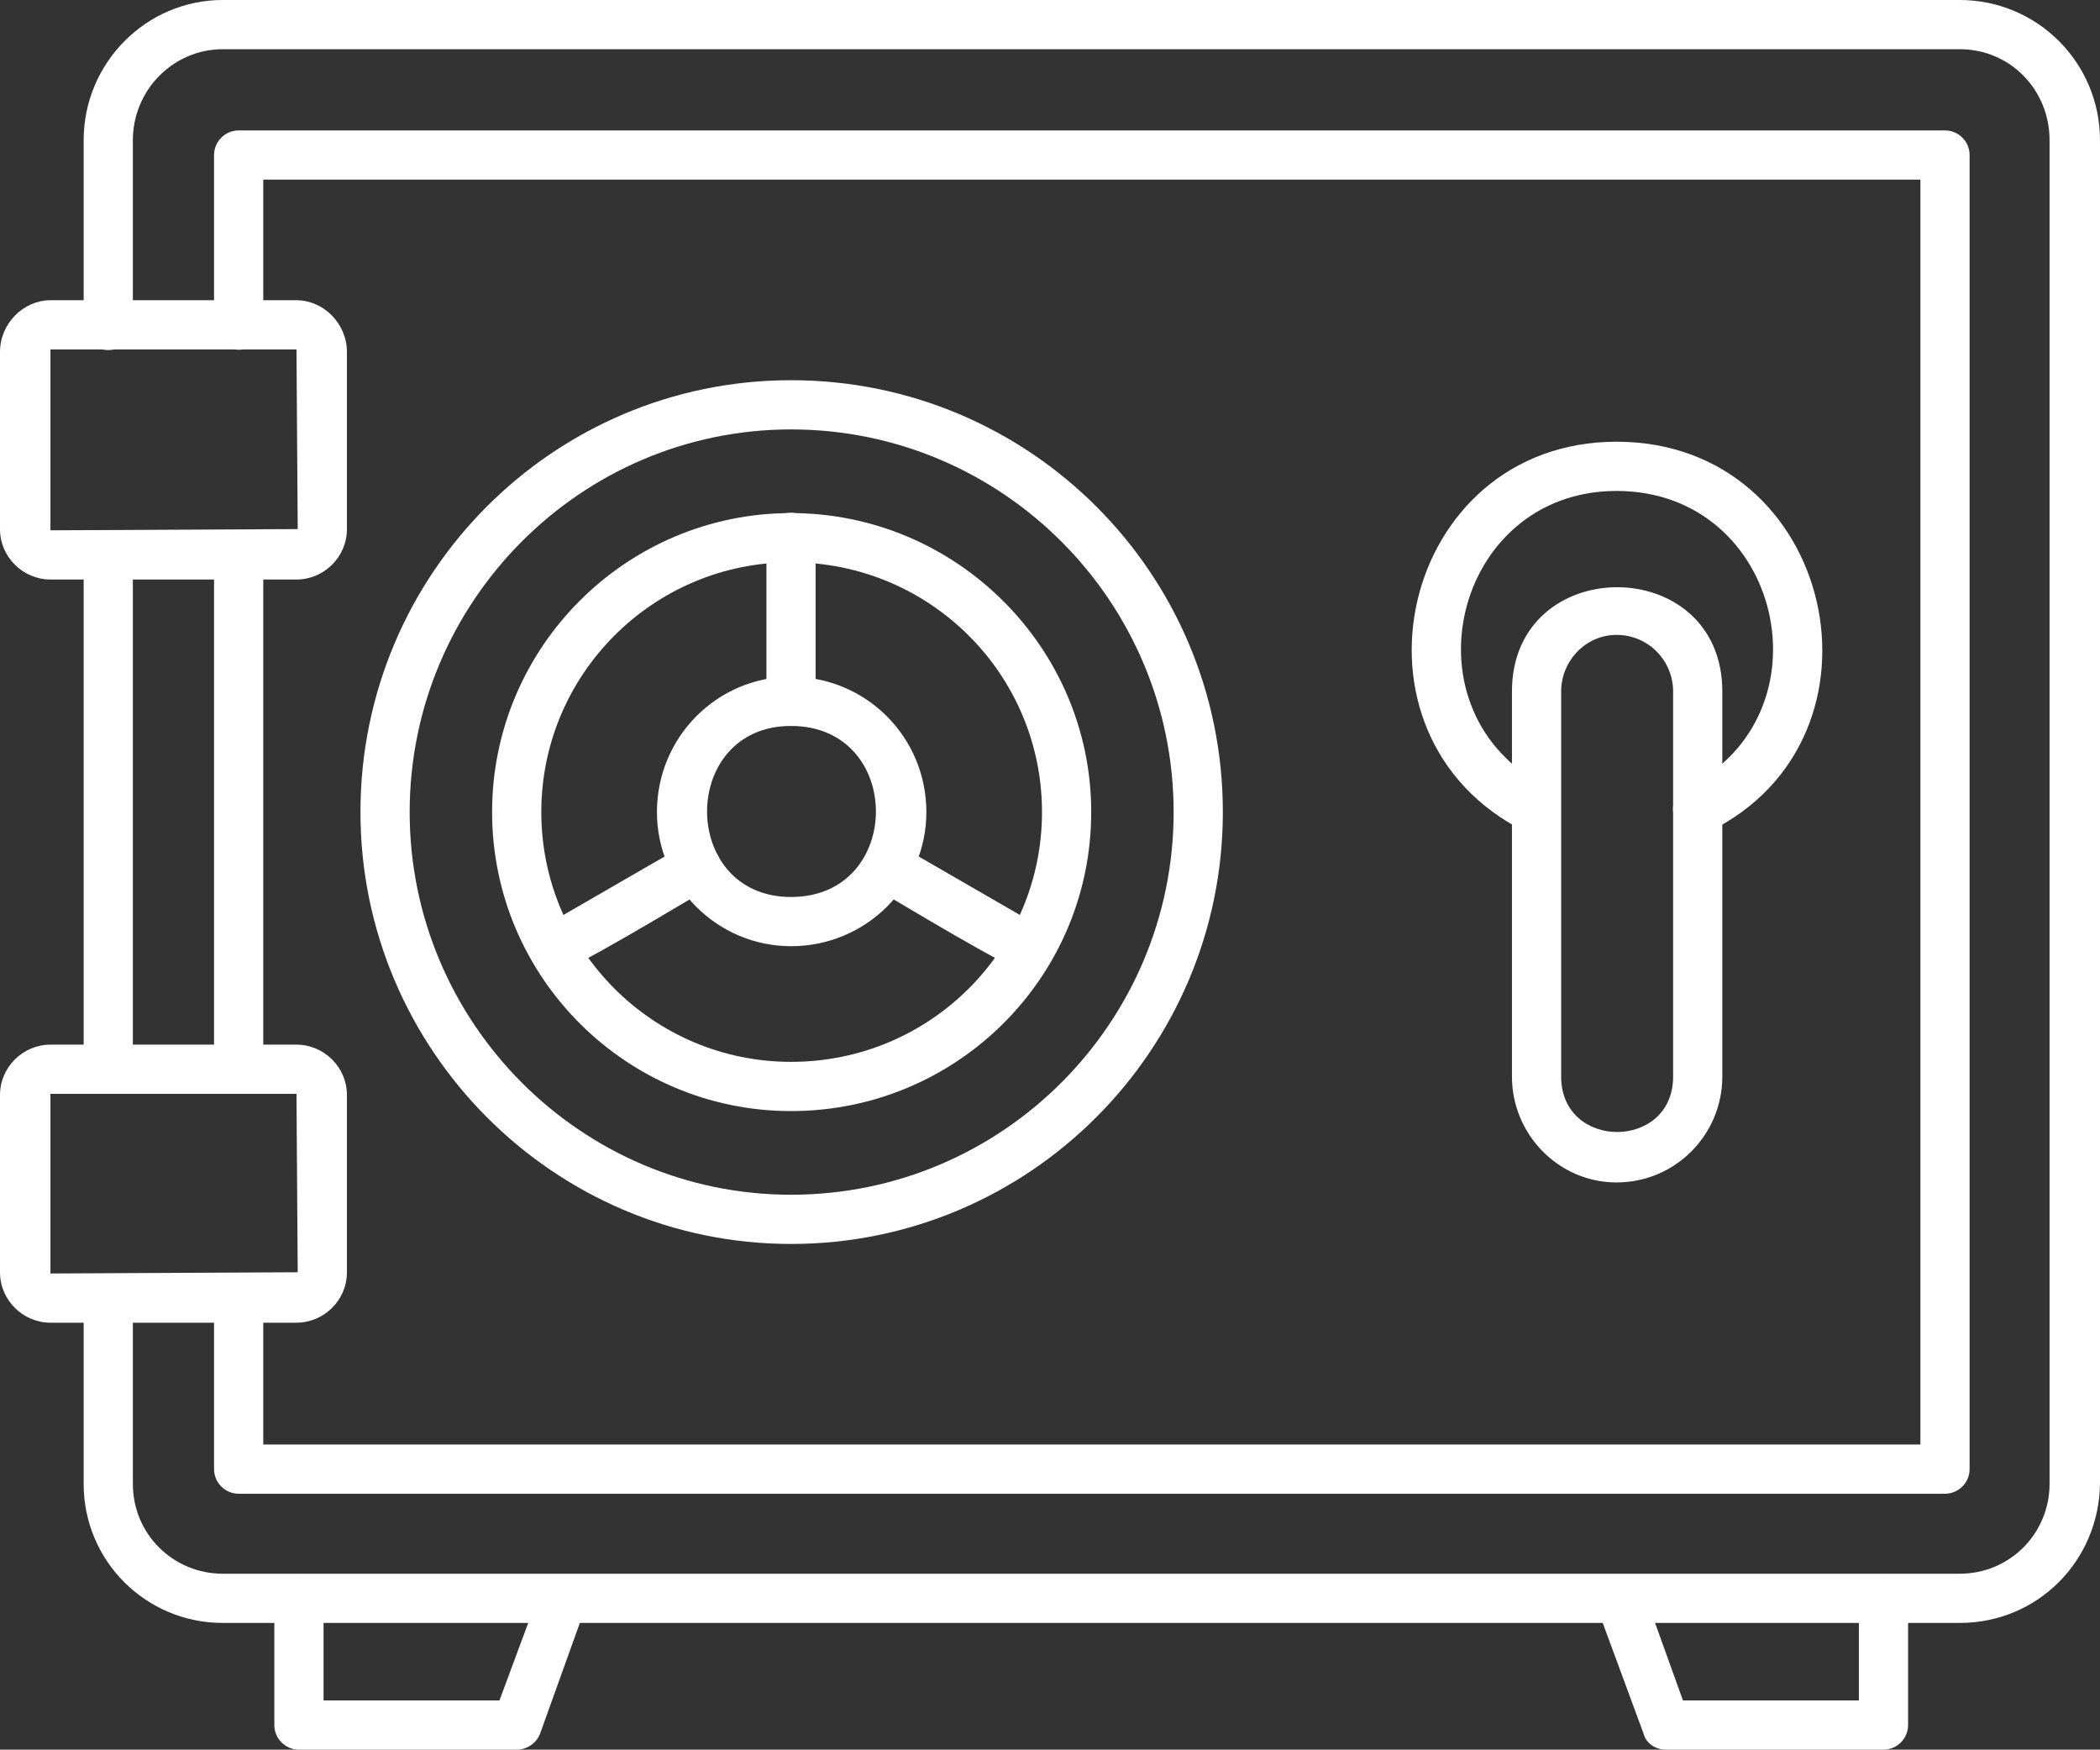 <?xml version="1.0" encoding="UTF-8" standalone="no"?><svg xmlns="http://www.w3.org/2000/svg" xmlns:xlink="http://www.w3.org/1999/xlink" clip-rule="evenodd" fill="#ffffff" fill-rule="evenodd" height="1422" image-rendering="optimizeQuality" preserveAspectRatio="xMidYMid meet" shape-rendering="geometricPrecision" text-rendering="geometricPrecision" version="1" viewBox="0.0 142.0 1707.0 1422.0" width="1707" zoomAndPan="magnify"><rect x="0.0" y="142.0" width="1707.0" height="1422.0" fill="#333333" stroke="none"/><g id="change1_1"><path d="M1593 1461l-1412 0c-62,0 -113,-50 -113,-113l0 -151c0,-26 40,-26 40,0l0 151c0,41 33,73 73,73l1412 0c41,0 73,-33 73,-73l0 -1092c0,-41 -32,-74 -73,-74l-1412 0c-40,0 -73,33 -73,74l0 151c0,26 -40,26 -40,0l0 -151c0,-63 51,-114 113,-114l1412 0c63,0 114,51 114,114l0 1092c-1,63 -51,113 -114,113zm-1505 -430c-11,0 -20,-9 -20,-20l0 -418c0,-26 40,-26 40,0l0 418c0,11 -9,20 -20,20z"/><path d="M1581 1356l-1387 0c-11,0 -20,-9 -20,-20l0 -139c0,-26 40,-26 40,0l0 119 1347 0 0 -1028 -1347 0 0 118c0,27 -40,27 -40,0l0 -138c0,-11 9,-20 20,-20l1387 0c11,0 20,9 20,20l0 1068c0,11 -9,20 -20,20zm-1387 -325c-11,0 -20,-9 -20,-20l0 -418c0,-26 40,-26 40,0l0 418c0,11 -9,20 -20,20z"/><path d="M420 1564l-177 0c-11,0 -20,-9 -20,-20l0 -103c0,-26 40,-26 40,0l0 83 143 0 33 -89c9,-25 46,-12 37,13l-37 103c-3,8 -11,13 -19,13z"/><path d="M1531 1564l-177 0c-8,0 -16,-5 -18,-13l-38 -103c-9,-25 29,-38 38,-13l32 89 143 0 0 -83c0,-26 40,-26 40,0l0 103c0,11 -9,20 -20,20z"/><path d="M643 1153c-193,0 -350,-158 -350,-351 0,-194 157,-351 350,-351 194,0 351,157 351,351 0,193 -157,351 -351,351zm0 -662c-171,0 -310,140 -310,311 0,171 139,311 310,311 172,0 311,-140 311,-311 0,-171 -139,-311 -311,-311z"/><path d="M643 1045c-134,0 -243,-109 -243,-243 0,-134 109,-243 243,-243 134,0 244,109 244,243 0,134 -109,243 -244,243zm0 -446c-112,0 -203,91 -203,203 0,112 91,203 203,203 113,0 204,-91 204,-203 0,-112 -91,-203 -204,-203z"/><path d="M643 911c-60,0 -109,-49 -109,-109 0,-61 49,-110 109,-110 61,0 110,49 110,110 0,60 -49,109 -110,109zm0 -179c-91,0 -91,139 0,139 92,0 92,-139 0,-139z"/><path d="M643 732c-11,0 -20,-9 -20,-20l0 -133c0,-27 40,-27 40,0l0 133c0,11 -8,20 -20,20z"/><path d="M837 933c-12,0 -108,-59 -126,-69 -23,-13 -3,-48 20,-35l116 67c17,10 10,37 -10,37z"/><path d="M450 933c-20,0 -28,-27 -10,-37l116 -67c23,-13 43,22 20,35 -18,10 -114,69 -126,69z"/><path d="M1380 820c-21,0 -28,-29 -9,-38 119,-59 78,-241 -57,-241 -133,0 -176,181 -56,241 23,12 5,48 -18,36 -157,-78 -102,-317 74,-317 178,0 231,241 75,317 -3,1 -6,2 -9,2z"/><path d="M1314 1103c-47,0 -85,-39 -85,-86l0 -313c0,-113 171,-113 171,0l0 313c0,47 -38,86 -86,86zm0 -445c-25,0 -45,21 -45,46l0 313c0,60 91,60 91,0l0 -313c0,-25 -20,-46 -46,-46z"/><path d="M241 613l-200 0c-22,0 -41,-18 -41,-41l0 -144c0,-23 19,-42 41,-42l200 0c22,0 41,19 41,42l0 144c0,23 -19,41 -41,41zm-200 -187l0 147 201 -1 -1 -146 -200 0z"/><path d="M241 1217l-200 0c-22,0 -41,-18 -41,-41l0 -144c0,-23 19,-41 41,-41l200 0c22,0 41,18 41,41l0 144c0,23 -19,41 -41,41zm-200 -186l0 146 201 -1 -1 -145 -200 0 0 0z"/></g></svg>